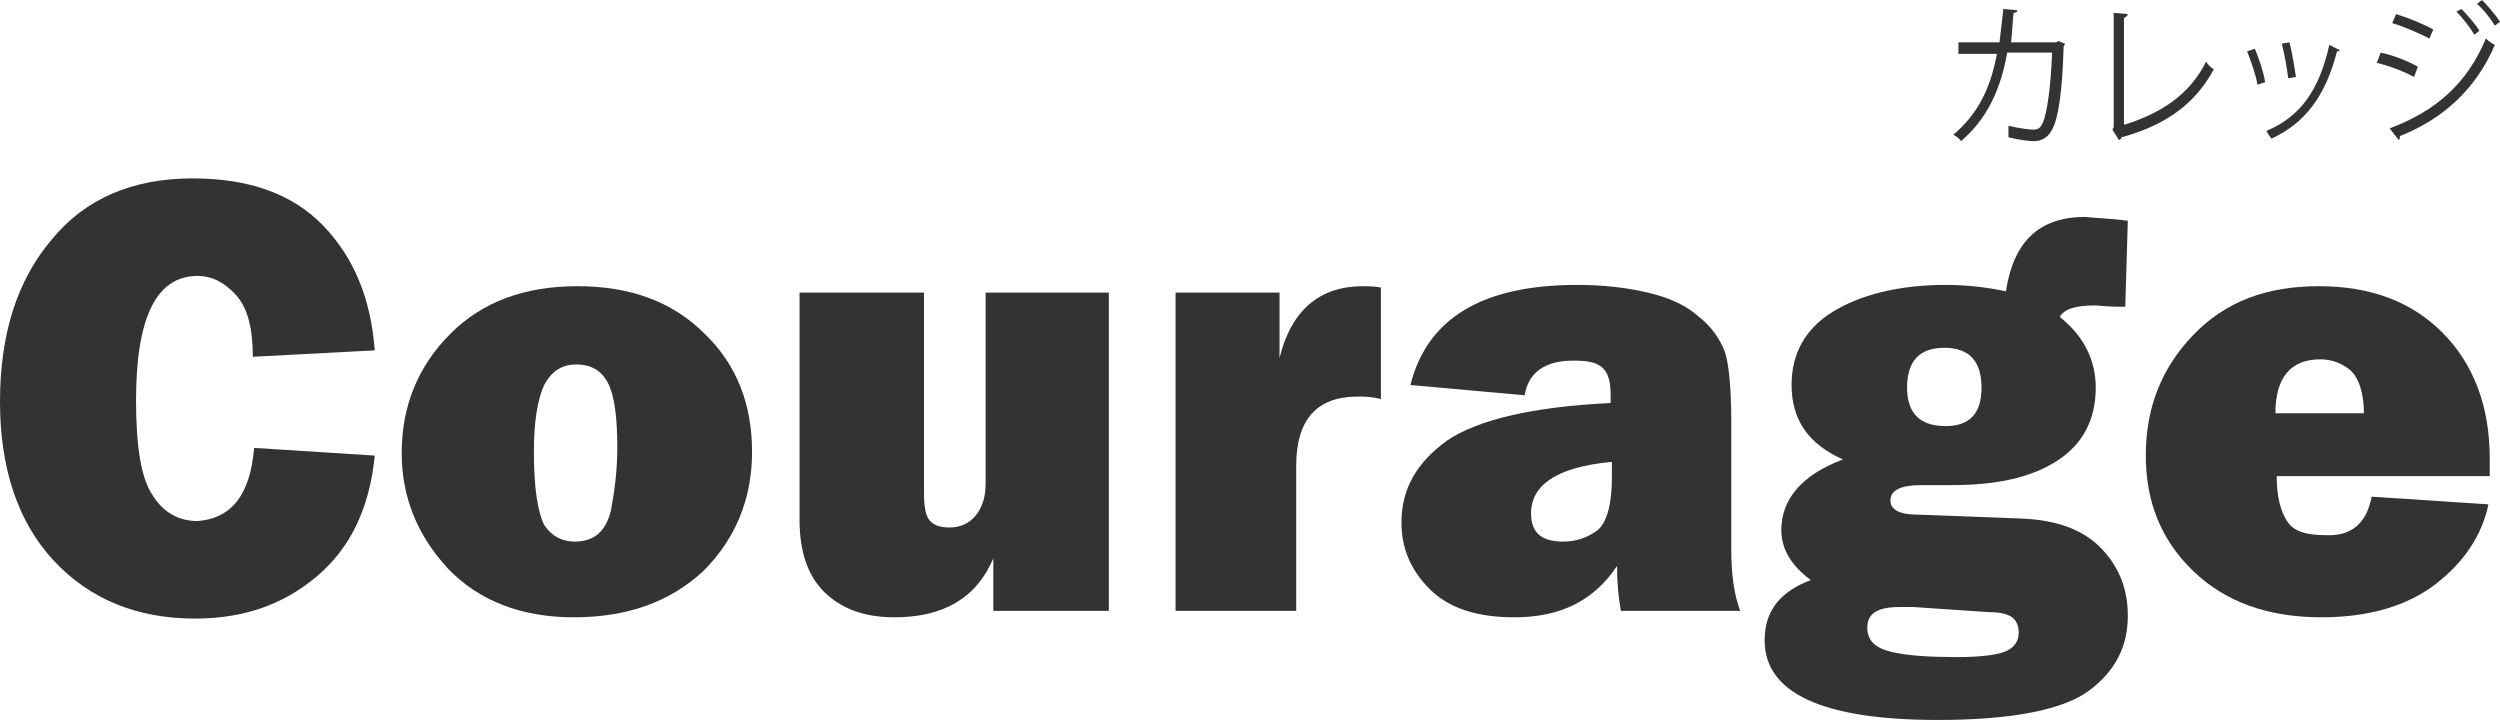 <?xml version="1.0" encoding="utf-8"?>
<!-- Generator: Adobe Illustrator 25.4.1, SVG Export Plug-In . SVG Version: 6.00 Build 0)  -->
<svg version="1.1" id="レイヤー_1" xmlns="http://www.w3.org/2000/svg" xmlns:xlink="http://www.w3.org/1999/xlink" x="0px"
	 y="0px" viewBox="0 0 194.8 56.2" style="enable-background:new 0 0 194.8 56.2;" xml:space="preserve">
<style type="text/css">
	.st0{fill:#333333;}
</style>
<g>
	<path class="st0" d="M19.8,34.9l9.4,0.6c-0.4,4.1-1.9,7.2-4.5,9.4c-2.6,2.2-5.7,3.3-9.5,3.3c-4.5,0-8.2-1.5-11-4.5
		C1.4,40.7,0,36.5,0,31.3c0-5.2,1.3-9.4,4-12.6c2.6-3.2,6.3-4.8,11-4.8c4.4,0,7.8,1.2,10.2,3.7s3.7,5.7,4,9.7l-9.5,0.5
		c0-2.2-0.4-3.8-1.3-4.8c-0.9-1-1.9-1.5-3-1.5c-3.2,0-4.8,3.2-4.8,9.7c0,3.6,0.4,6.1,1.3,7.4c0.8,1.3,2,2,3.5,2
		C18,40.4,19.5,38.6,19.8,34.9z"/>
	<path class="st0" d="M44.7,48.1c-4.1,0-7.4-1.3-9.8-3.8c-2.4-2.6-3.6-5.6-3.6-9c0-3.7,1.3-6.8,3.8-9.3c2.5-2.5,5.8-3.7,9.9-3.7
		c4.1,0,7.4,1.2,9.9,3.7c2.5,2.4,3.7,5.5,3.7,9.2c0,3.7-1.3,6.8-3.8,9.3C52.2,46.9,48.9,48.1,44.7,48.1z M44.8,42.2
		c1.5,0,2.4-0.8,2.8-2.4c0.3-1.6,0.5-3.2,0.5-4.9c0-2.3-0.2-4-0.7-5c-0.5-1-1.3-1.5-2.5-1.5c-1.1,0-1.9,0.5-2.5,1.6
		c-0.5,1.1-0.8,2.8-0.8,5.2c0,2.8,0.3,4.7,0.8,5.7C43,41.8,43.8,42.2,44.8,42.2z"/>
	<path class="st0" d="M86.4,22.8v24.8h-9v-4.1c-1.3,3.1-3.9,4.6-7.7,4.6c-2.4,0-4.2-0.7-5.5-2c-1.3-1.3-1.9-3.2-1.9-5.6V22.8H72
		v15.6c0,1,0.1,1.7,0.4,2.1c0.3,0.4,0.8,0.6,1.6,0.6c0.8,0,1.5-0.3,2-0.9c0.5-0.6,0.8-1.4,0.8-2.5V22.8H86.4z"/>
	<path class="st0" d="M100.9,47.6h-9.3V22.8h8.1v5.1c0.9-3.7,3.1-5.6,6.5-5.6c0.3,0,0.8,0,1.4,0.1v8.7c-0.7-0.2-1.3-0.2-1.8-0.2
		c-3.2,0-4.8,1.8-4.8,5.4V47.6z"/>
	<path class="st0" d="M135.6,47.6h-9.3c-0.2-1.1-0.3-2.2-0.3-3.5c-1.8,2.7-4.4,4-8,4c-2.9,0-5.1-0.7-6.6-2.2
		c-1.5-1.5-2.2-3.2-2.2-5.2c0-2.6,1.2-4.7,3.6-6.4c2.4-1.6,6.6-2.6,12.7-2.9v-0.6c0-1.1-0.2-1.8-0.7-2.2c-0.5-0.4-1.2-0.5-2.2-0.5
		c-2.2,0-3.5,0.9-3.8,2.7l-8.9-0.8c1.3-5.2,5.6-7.8,13-7.8c2,0,3.8,0.2,5.5,0.6c1.7,0.4,3,1,4,1.9c1,0.8,1.6,1.7,2,2.7
		c0.3,0.9,0.5,2.8,0.5,5.4v9.9C134.9,44.7,135.1,46.3,135.6,47.6z M125.5,36c-4.2,0.4-6.2,1.8-6.2,4c0,1.5,0.8,2.2,2.5,2.2
		c1,0,1.9-0.3,2.7-0.9c0.7-0.6,1.1-2,1.1-4.1V36z"/>
	<path class="st0" d="M165.8,17.2l-0.2,6.7l-0.5,0c-0.9,0-1.5-0.1-1.9-0.1c-1.5,0-2.4,0.3-2.7,0.9c1.9,1.5,2.8,3.4,2.8,5.5
		c0,2.5-1,4.4-3,5.7c-2,1.3-4.7,1.9-8.2,1.9c-0.1,0-0.5,0-1.3,0c-0.7,0-1.1,0-1.1,0c-1.6,0-2.4,0.4-2.4,1.2c0,0.7,0.7,1.1,2.1,1.1
		l8,0.3c2.9,0.1,5,0.9,6.4,2.4c1.4,1.5,2,3.2,2,5.2c0,2.4-1,4.3-3,5.8c-2,1.5-6,2.3-11.8,2.3c-9,0-13.5-2.1-13.5-6.2
		c0-2.3,1.2-3.8,3.6-4.7c-1.5-1.1-2.3-2.4-2.3-3.9c0-2.4,1.6-4.3,4.8-5.5c-2.7-1.2-4-3.1-4-5.8c0-2.5,1.1-4.4,3.2-5.7
		s5.1-2.1,8.8-2.1c1.7,0,3.3,0.2,4.7,0.5c0.6-3.9,2.6-5.8,6.2-5.8C163.2,17,164.3,17,165.8,17.2z M149.1,47.3c-0.4,0-0.7,0-1.1,0
		c-1.7,0-2.5,0.5-2.5,1.6c0,1,0.6,1.6,1.9,1.9c1.3,0.3,3,0.4,5.1,0.4c2,0,3.3-0.2,3.9-0.5c0.6-0.3,0.9-0.8,0.9-1.4
		c0-0.4-0.1-0.8-0.4-1.1c-0.3-0.3-0.9-0.5-1.9-0.5L149.1,47.3z M151.6,33.2c1.9,0,2.8-1,2.8-3c0-2.1-1-3.1-2.9-3.1
		c-1.9,0-2.9,1-2.9,3.1C148.6,32.2,149.6,33.2,151.6,33.2z"/>
	<path class="st0" d="M184.8,38.7l9.1,0.6c-0.5,2.4-1.9,4.5-4.1,6.2c-2.2,1.7-5.2,2.6-8.9,2.6c-4.2,0-7.5-1.2-10-3.6s-3.7-5.4-3.7-9
		c0-3.7,1.2-6.8,3.7-9.4c2.5-2.6,5.7-3.8,9.8-3.8c4,0,7.2,1.2,9.6,3.6c2.4,2.4,3.7,5.7,3.7,9.8c0,0.3,0,0.8,0,1.4h-16.6
		c0,1.6,0.3,2.7,0.8,3.5c0.5,0.8,1.5,1.1,3,1.1C183.2,41.8,184.4,40.8,184.8,38.7z M184.2,32.3c0-1.7-0.4-2.8-1-3.4
		c-0.7-0.6-1.5-0.9-2.4-0.9c-2.3,0-3.5,1.4-3.5,4.2H184.2z"/>
</g>
<g>
	<path class="st0" d="M160.9,3.4c0,0,0,0.1-0.1,0.2c-0.1,3.5-0.4,5.6-0.9,6.5c-0.4,0.8-1.1,0.9-1.4,0.9c-0.4,0-1.2-0.1-2-0.3
		c0-0.2,0-0.6,0-0.9c0.8,0.2,1.7,0.3,1.9,0.3c0.4,0,0.6-0.1,0.8-0.6c0.3-0.7,0.6-2.7,0.7-5.4h-3.5c-0.5,2.9-1.6,5.2-3.6,6.9
		c-0.1-0.2-0.4-0.4-0.6-0.5c1.9-1.6,2.9-3.6,3.4-6.3h-3V3.3h3.2c0.1-0.9,0.2-1.6,0.3-2.6l1.1,0.1c0,0.1-0.1,0.2-0.3,0.2
		c-0.1,0.9-0.1,1.5-0.2,2.3h3.5l0.2-0.1L160.9,3.4z"/>
	<path class="st0" d="M165.6,9.7c2.8-0.9,5-2.3,6.3-4.9c0.1,0.2,0.4,0.5,0.6,0.6c-1.5,2.8-3.9,4.4-7.2,5.3c0,0.1-0.1,0.2-0.2,0.2
		l-0.5-0.8l0.1-0.2V1l1.1,0.1c0,0.1-0.1,0.2-0.3,0.3V9.7z"/>
	<path class="st0" d="M175.7,3.8c0.3,0.7,0.7,1.9,0.8,2.6l-0.6,0.2c-0.1-0.7-0.5-1.8-0.8-2.6L175.7,3.8z M182.3,3.9
		c0,0.1-0.1,0.1-0.2,0.1c-0.9,3.5-2.5,5.6-5.1,6.8c-0.1-0.1-0.3-0.4-0.4-0.6c2.6-1.1,4.1-3.1,4.9-6.7L182.3,3.9z M178.4,3.3
		c0.2,0.8,0.4,2,0.5,2.7l-0.6,0.1c-0.1-0.8-0.3-1.9-0.5-2.7L178.4,3.3z"/>
	<path class="st0" d="M185.5,4.1c1,0.2,2.2,0.7,2.9,1.1l-0.3,0.8c-0.7-0.4-2-0.9-2.9-1.1L185.5,4.1z M186.2,10c3.5-1.3,6-3.4,7.5-7
		c0.2,0.2,0.5,0.4,0.7,0.5c-1.5,3.5-4.1,5.8-7.4,7.1c0,0.1,0,0.3-0.1,0.3L186.2,10z M186.7,1.1c1,0.3,2.2,0.8,2.9,1.2L189.3,3
		c-0.8-0.4-1.9-0.9-2.9-1.2L186.7,1.1z M191.8,0.7c0.4,0.4,1.1,1.2,1.4,1.7l-0.4,0.3c-0.3-0.5-0.9-1.3-1.4-1.8L191.8,0.7z M193.4,0
		c0.4,0.4,1.1,1.2,1.4,1.7l-0.4,0.3c-0.3-0.5-0.9-1.3-1.4-1.7L193.4,0z"/>
</g>
</svg>
